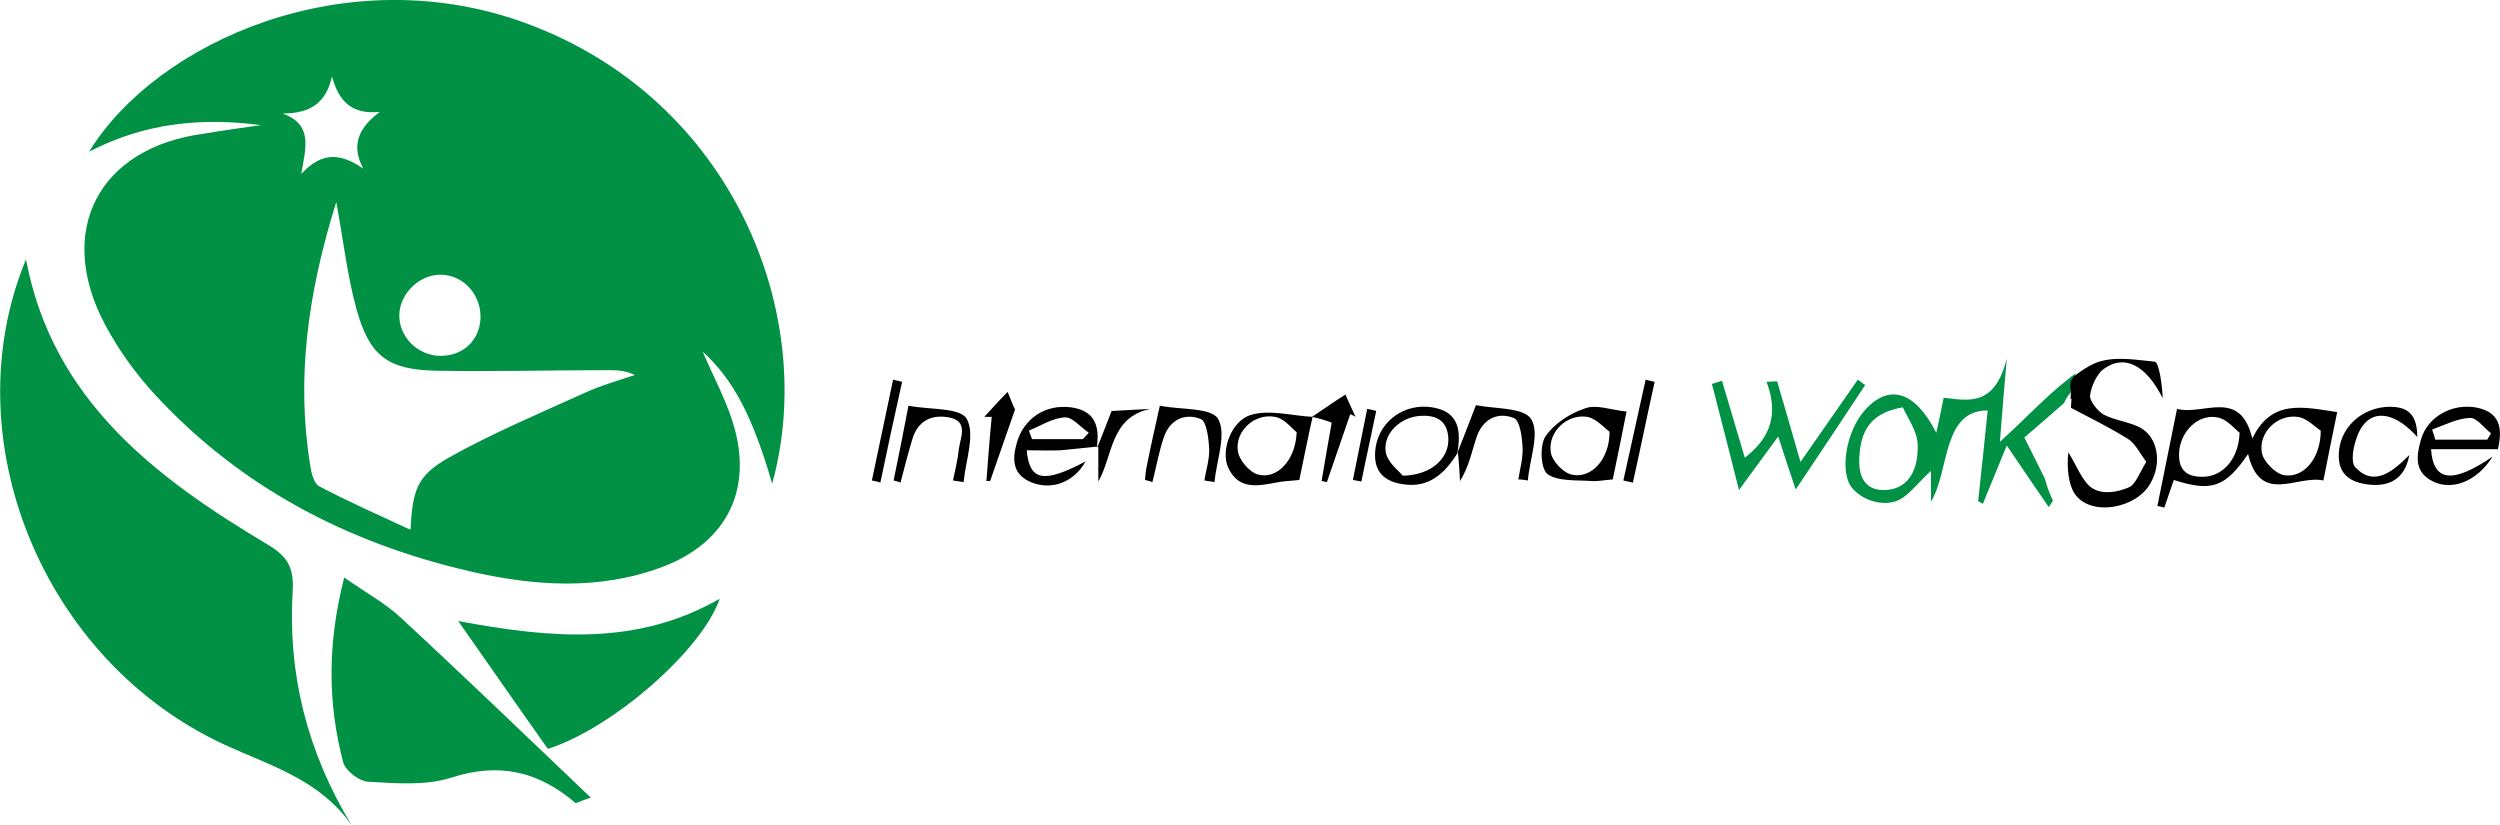 <?xml version="1.0" encoding="utf-8"?>
<!-- Generator: Adobe Illustrator 24.1.2, SVG Export Plug-In . SVG Version: 6.00 Build 0)  -->
<svg version="1.1" id="Слой_1" xmlns="http://www.w3.org/2000/svg" xmlns:xlink="http://www.w3.org/1999/xlink" x="0px" y="0px"
	 viewBox="0 0 471.4 155.6" style="enable-background:new 0 0 471.4 155.6;" xml:space="preserve">
<style type="text/css">
	.st0{fill:#009145;}
</style>
<g>
	<path class="st0" d="M49.2,23.6c-11.3-1.5-22-0.4-32.4,5C29.5,7.9,65.4-8.2,99.5,4.5c38.7,14.4,54.9,54.9,46.1,86.7
		c-3.7-12.8-7.4-19.7-13.1-24.9c2,4.7,4.3,8.9,5.7,13.4c3.9,12.5-1.1,22.6-13.3,27.2c-12,4.5-24.3,3.6-36.4,0.8
		c-22.9-5.3-43.1-15.8-59.2-33.2c-3.7-4-7-8.6-9.5-13.3c-9.4-17.7-1.2-33.4,18.7-36C42,24.6,45.6,24.1,49.2,23.6z M63.4,38.1
		c-5.3,17-7.6,33.1-4.9,49.7c0.2,1.4,0.7,3.4,1.7,3.9c5.5,2.9,11.2,5.4,17.2,8.2c0.4-7.5,1.2-10.2,7.2-13.6
		c8.2-4.6,17-8.3,25.6-12.2c3-1.4,6.3-2.3,9.5-3.4c-1.9-0.9-3.5-0.9-5.2-0.9c-10.8,0-21.6,0.3-32.4,0.1c-9.1-0.2-12.5-2.9-14.9-11.7
		C65.5,52.1,64.8,45.6,63.4,38.1z M83.2,51.8c-4-0.1-7.7,3.4-7.9,7.4c-0.2,4.2,3.4,7.9,7.8,7.9c4.2,0,7.3-2.9,7.5-7
		C90.8,55.7,87.5,51.9,83.2,51.8z M62.6,14.4c-1.1,5-4.1,7-9.3,7c5.7,2.1,4.4,6.3,3.5,11.4c4.1-4.4,7.6-3.8,11.7-1
		c-2.5-4.7-0.6-7.9,3.1-10.7C66.5,21.6,63.9,19.3,62.6,14.4z"/>
	<path class="st0" d="M66.3,155.6c-6-8.6-15.3-11.2-24-15.2C7.9,124.5-9,82.5,4.9,48.9c5,26.5,24.3,41.1,45.6,53.8
		c3.7,2.2,4.9,4.3,4.7,8.5C54.2,127,57.9,141.7,66.3,155.6z"/>
	<path class="st0" d="M64.9,108.9c4,2.8,7.7,4.8,10.7,7.6c11.8,10.9,23.4,22.1,35.8,33.9c-2.4,0.8-2.8,1.1-2.9,1
		c-6.9-5.9-14.3-7.7-23.3-4.8c-4.9,1.6-10.5,1.1-15.8,0.8c-1.7-0.1-4.3-2.1-4.7-3.7C61.8,132.6,61.7,121.5,64.9,108.9z"/>
	<path class="st0" d="M86.4,117.1c17.6,3.3,33.8,4.7,49.3-4.2c-3.3,9.7-20.3,24.5-32.4,28.3C97.9,133.6,92.5,125.8,86.4,117.1z"/>
	<path d="M423.9,85.6c-4.3,6.3-6.9,7.2-14,4.9c-0.6,1.7-1.2,3.5-1.8,5.2c-0.4-0.1-0.9-0.2-1.3-0.3c1.2-6,2.4-11.9,3.7-18.3
		c5,1.3,11.9-4,14.2,5.6c3.6-7.6,9.8-5.9,16-5c-0.8,3.9-1.7,8.3-2.6,12.9C433.1,89.5,426.2,95.3,423.9,85.6z M422.3,81.6
		c-0.9-0.7-2.4-2.6-4.2-2.9c-3.6-0.7-6.9,2.6-7.2,6.5c-0.2,3.1,1.1,4.7,4.3,4.7C418.8,90,422.1,86.9,422.3,81.6z M437.6,81.2
		c-1-0.6-2.6-2.4-4.4-2.6c-3.8-0.5-7.4,3-6.7,6.8c0.3,1.6,2.5,3.9,4.2,4.2C434.3,90.2,437.6,86.5,437.6,81.2z"/>
	<path class="st0" d="M324.7,71.8c1.4,4.7,2.8,9.4,4.3,14.5c5.1-3.9,6.3-8.5,4.1-14.3c0.7,0,1.3-0.1,2-0.1c1.4,4.8,2.8,9.6,4.4,15.2
		c3.9-5.6,7.3-10.5,10.8-15.5c0.5,0.3,0.9,0.7,1.4,1c-4.1,6.2-8.2,12.4-13.1,19.7c-1.3-3.9-2.2-6.5-3.3-10c-2.4,3.3-4.4,6-7.4,10.1
		c-1.9-7.6-3.5-13.8-5.1-20C323.4,72.2,324,72,324.7,71.8z"/>
	<path d="M470,86.1c-3,4.8-7.8,6.5-11.4,4.6c-3.5-1.8-2.9-5-2.1-7.8c1.2-4.4,6.1-7,10.7-6c4,0.9,4.8,3.6,3.8,7.8
		c-4.1,0-8.3,0-12.6,0C458.8,90.8,462.4,91.3,470,86.1z M458.6,81c0.2,0.6,0.4,1.2,0.6,1.9c3.3,0,6.5,0,9.8,0
		c0.2-0.4,0.5-0.8,0.7-1.2c-1.3-1-2.7-3-4-2.9C463.4,78.9,461,80.1,458.6,81z"/>
	<path d="M207,84.2c-2.3,0.2-4.6,0.5-6.9,0.7c-2.1,0.1-4.3,0-6.5,0c0.5,5.8,3.2,6.3,11.1,2.1c-2.1,3.8-6.2,5.5-10.1,4
		c-3.6-1.4-3.8-4.2-2.9-7.4c1.3-4.7,5.4-7.4,10.2-6.8c4.6,0.6,5.5,3.6,4.9,7.6L207,84.2z M204.2,82.8c0.4-0.4,0.7-0.8,1.1-1.2
		c-1.5-1-3.1-3-4.5-2.9c-2.3,0.1-4.6,1.6-6.8,2.5c0.2,0.5,0.4,1.1,0.6,1.6C197.7,82.8,200.9,82.8,204.2,82.8z"/>
	<path d="M247.5,78.6c-0.9,4-1.7,8.1-2.5,11.9c-1.7,0.2-3,0.2-4.4,0.5c-3.6,0.7-7.1,1.3-9-2.8c-1.5-3.2,0.6-9,4.4-10
		C239.5,77.2,243.6,78.4,247.5,78.6L247.5,78.6z M244.5,81.5c-0.9-0.7-2.3-2.6-4.1-2.9c-3.8-0.7-7.5,2.6-7,6.4
		c0.2,1.7,2.2,4.1,3.9,4.5C240.8,90.4,244.3,86.8,244.5,81.5z"/>
	<path d="M306.7,77.6c-0.8,4.1-1.7,8.5-2.6,12.8c-1.5,0.1-2.8,0.4-4.1,0.3c-2.8-0.2-6.2,0.1-8.2-1.3c-1.3-1-1.5-5.4-0.4-7.1
		c1.6-2.4,4.7-4.4,7.5-5.3C301,76.2,303.7,77.3,306.7,77.6z M303.5,81.4c-0.9-0.6-2.5-2.5-4.2-2.8c-3.8-0.6-7.4,2.8-6.9,6.6
		c0.2,1.7,2.4,4,4,4.3C300,90.3,303.5,86.7,303.5,81.4z"/>
	<path d="M274.9,85.3c-2.4,3.9-5.4,6.8-10.4,6c-4.1-0.6-5.7-3-5.1-7c0.8-5,5.5-8.3,10.6-7.5c5.2,0.8,5.5,4.5,4.8,8.6L274.9,85.3z
		 M264.5,89.7c5.5-0.1,8.8-3.4,8.6-7.1c-0.2-3.1-2-4.3-5-4.2c-3.9,0.1-7.4,3.3-6.8,6.9C261.7,87.3,263.8,88.8,264.5,89.7z"/>
	<path d="M455.8,82.4c-3.9-4.4-8-5.3-10.3-2.1c-1.5,2-2.5,6.6-1.4,7.8c3.6,3.8,7.1,0.8,10.2-2.3c-0.8,4.4-3.7,6.2-8.2,5.5
		c-3.2-0.5-5.2-2.1-5.1-5.6c0.1-5,4.3-8.9,9.5-9C453.5,76.7,455.8,77.6,455.8,82.4z"/>
	<path d="M168.5,90.6c0.9-4.4,1.8-8.8,2.8-14.1c4,0.8,9.8,0.3,11,2.5c1.6,2.9-0.2,7.8-0.6,11.9c-0.7-0.1-1.3-0.2-2-0.3
		c0.4-2,0.9-3.9,1.1-5.9c0.3-2.3,1.9-5.3-1.9-6c-3.3-0.6-5.9,0.7-6.9,4.2c-0.8,2.7-1.5,5.4-2.2,8.1
		C169.4,90.8,168.9,90.7,168.5,90.6z"/>
	<path d="M215.9,90.5c0.1-0.8,0.1-1.6,0.3-2.4c0.7-3.6,1.5-7.1,2.5-11.6c3.9,0.8,9.7,0.3,11,2.5c1.6,2.9-0.3,7.8-0.7,11.9
		c-0.6-0.1-1.2-0.2-1.9-0.3c0.3-2,1-4,0.9-6c-0.1-2-0.5-5.2-1.6-5.6c-3.1-1.2-5.9,0.2-7,3.6c-0.9,2.7-1.4,5.6-2.1,8.3
		C216.8,90.7,216.3,90.6,215.9,90.5z"/>
	<path d="M274.8,85.4c1.1-2.7,2.1-5.4,3.5-9c3.4,0.7,9,0.4,10.4,2.6c1.7,2.7-0.3,7.6-0.6,11.6c-0.6-0.1-1.2-0.2-1.8-0.2
		c0.3-2,0.9-4,0.8-6c-0.1-2-0.5-5.2-1.7-5.6c-3.1-1.2-5.9,0.3-7,3.7c-0.9,2.7-1.4,5.5-3.1,8.2c-0.1-1.8-0.2-3.6-0.4-5.4
		C274.9,85.3,274.8,85.4,274.8,85.4z"/>
	<path d="M247.4,78.6c2.1-1.4,4.2-2.9,6.3-4.2c0.4,1,1.2,2.6,1.9,4.2c-0.3-0.2-0.7-0.4-1-0.5c-1.5,4.3-2.9,8.5-4.4,12.8
		c-0.3-0.1-0.6-0.1-1-0.2c0.6-3.5,1.2-7.1,1.9-11C249.9,79.2,248.7,78.9,247.4,78.6C247.5,78.6,247.4,78.6,247.4,78.6z"/>
	<path d="M190,73.9c0.6,1.5,1.2,3,1.4,3.3c-1.7,4.9-3.2,9.2-4.7,13.5c-0.2,0-0.4,0-0.7,0c0.3-4,0.6-8,1-12.1c-0.5,0-0.9,0-1.4,0
		C187,77.1,188.4,75.5,190,73.9z"/>
	<path d="M206.9,84.4c0.9-2.3,1.8-4.5,2.7-6.9c2.3-0.1,4.8-0.3,7.3-0.4c-7.6,1.6-7,8.8-9.8,13.7c0-2.2,0-4.4,0-6.5
		C207,84.2,206.9,84.4,206.9,84.4z"/>
	<path d="M312,72c-1.4,6.3-2.7,12.7-4.1,19c-0.6-0.1-1.2-0.3-1.8-0.4c1.4-6.3,2.8-12.7,4.2-19C310.9,71.7,311.4,71.9,312,72z"/>
	<path d="M164.4,90.6c1.3-6.3,2.7-12.7,4-19c0.6,0.1,1.2,0.3,1.7,0.4c-1.4,6.3-2.8,12.7-4.1,19C165.5,90.8,164.9,90.7,164.4,90.6z"
		/>
	<path d="M259.5,77.5c-0.9,4.4-1.9,8.8-2.8,13.3c-0.5-0.1-1.1-0.2-1.6-0.3c0.9-4.5,1.8-8.9,2.7-13.4
		C258.3,77.2,258.9,77.3,259.5,77.5z"/>
	<path class="st0" d="M385.6,90.3c-1.2-2.5-2.5-5-3.9-7.8c2.7-2.3,5.1-4.4,7.5-6.5c0.3-0.7,0.7-1.4,1.2-1.9c0.2-1.3,0.5-2.5,1-3.7
		c-0.4,0.3-0.9,0.6-1.3,1c-4.2,3.2-8.2,7.6-13,11.9c0.5-6.5,0.9-11.1,1.3-15.7c-2.3,9.2-7.3,7.9-11.9,7.4c-0.5,2.4-0.9,4.5-1.4,6.6
		c-4-7.9-9-9.4-13.6-4.1c-3.4,3.9-4.8,11.8-2.1,14.7c2,2.2,5.3,3.1,7.8,2.4c2.4-0.6,4.6-3.8,6.9-5.8v5.8c3.5-5.7,2.1-17.3,10.7-17.2
		c-0.6,5.9-1.2,11.5-1.8,17.1c0.3,0.2,0.6,0.3,0.9,0.5c1.4-3.5,2.9-7.1,4.5-11c3.1,4.6,5.5,8.1,7.9,11.6c0.3-0.4,0.6-0.8,0.8-1.2
		C386.5,93.1,385.9,91.6,385.6,90.3z M355.4,92.4c-2.9,0.1-5.1-1.5-4.8-6.3c0.3-5.8,3-8.4,8.2-9.3c0.8,1.9,2.8,4.5,2.8,7.2
		C361.7,89.5,359.2,92.3,355.4,92.4z"/>
	<path d="M403.5,80.6c-2.2-1.1-4.6-1.3-6.8-2.4c-1.1-0.6-2.7-2.6-2.6-3.6c0.2-1.8,1.3-4,2.4-4.9c4.1-3.1,8.2-0.8,11.3,5.4
		c-0.1-2.6-0.7-6.8-1.5-6.9c-4.1-0.4-8.7-1.3-12.3,0.8c-1.1,0.6-2.1,1.3-3.1,2.1c0,0,0,0.1,0,0.1c-0.1,0.2-0.3,0.4-0.4,0.6
		c0,0.1-0.1,0.3-0.1,0.4c0,0.1,0,0.1,0,0.1c0,0.2,0,0.4,0,0.5c0,0.1,0,0.3,0,0.4c0,0,0,0,0,0c0.1,0.7,0.1,1.5,0,2.1
		c0.1-0.1,0.1-0.1,0.2-0.2c0,0.6-0.1,1.2-0.1,1.8c3.6,1.9,7.3,3.7,10.8,5.9c1.3,0.8,2.3,2.8,3.4,4.3c-1.1,1.7-2,4.3-3.3,4.8
		c-2.1,0.9-4.8,1.4-6.8,0.2c-1.9-1.1-3.1-4.5-4.6-6.8c-0.3,2.8,0,6,1.2,7.8c3,4.4,11.7,2.8,14.3-2C407.7,87.3,406.9,82.4,403.5,80.6
		z"/>
</g>
</svg>
